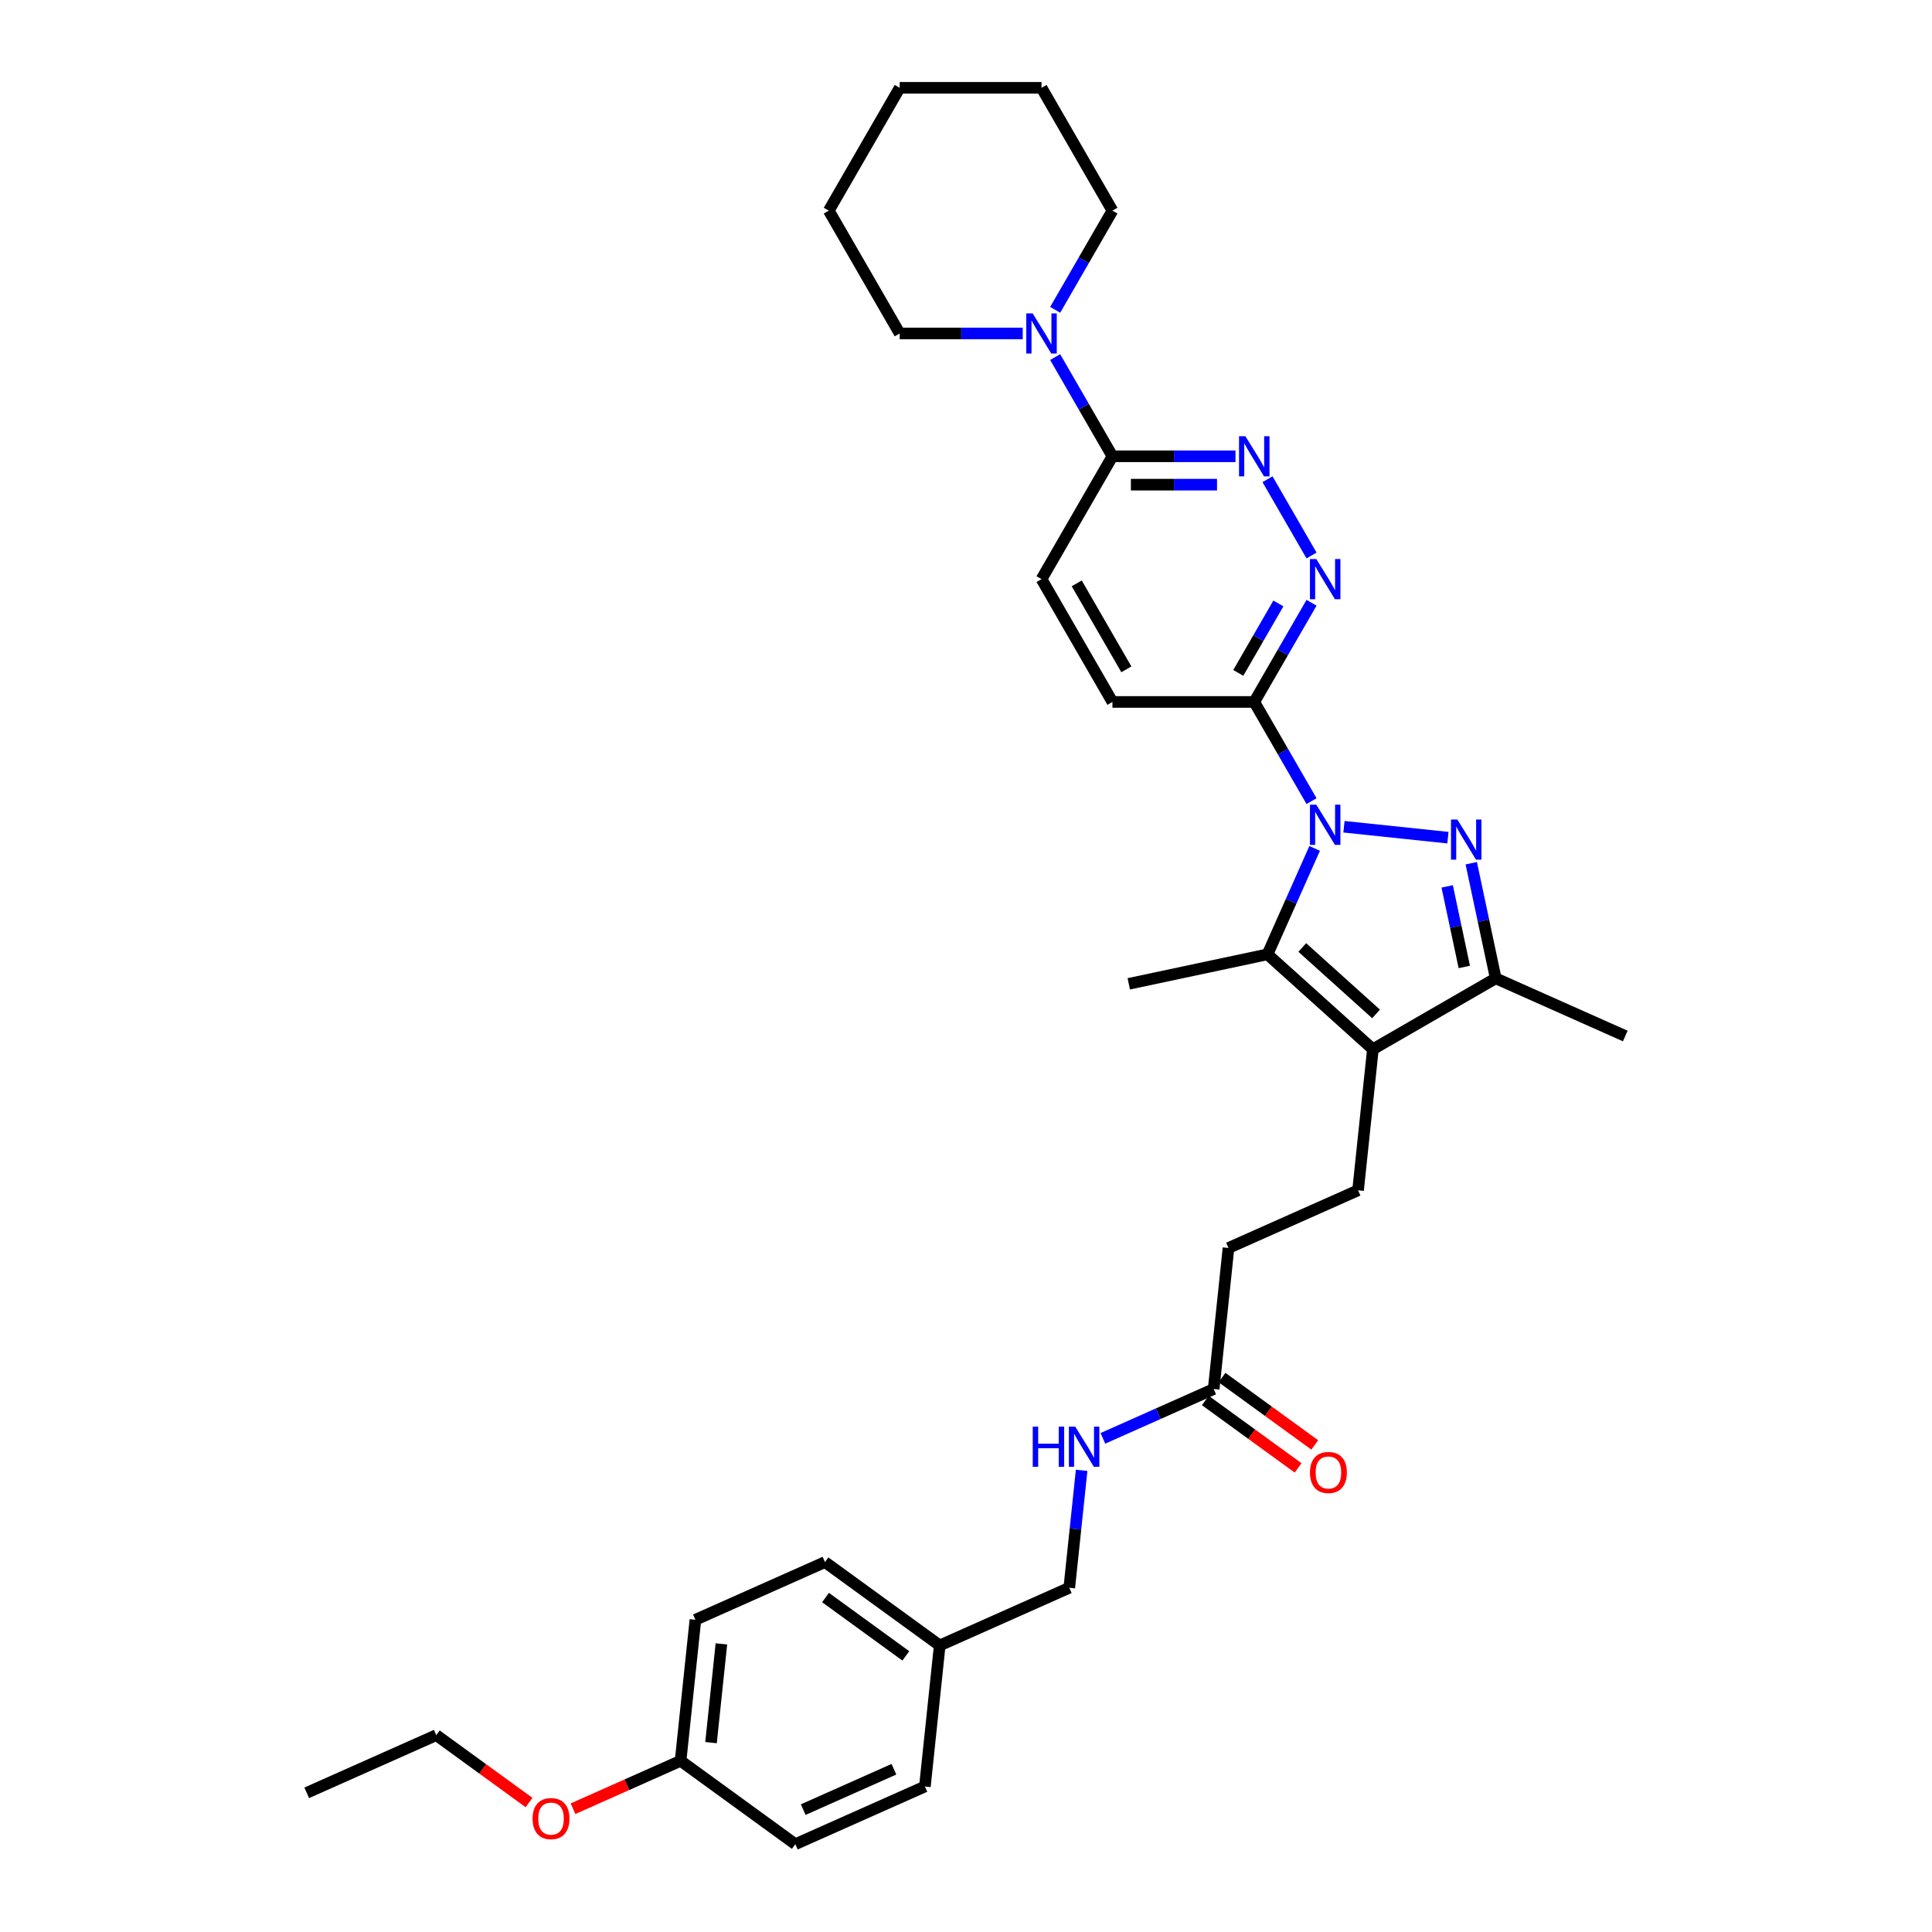 <?xml version='1.0' encoding='iso-8859-1'?>
<svg version='1.1' baseProfile='full'
              xmlns='http://www.w3.org/2000/svg'
                      xmlns:rdkit='http://www.rdkit.org/xml'
                      xmlns:xlink='http://www.w3.org/1999/xlink'
                  xml:space='preserve'
width='1000px' height='1000px' viewBox='0 0 1000 1000'>
<!-- END OF HEADER -->
<rect style='opacity:1.0;fill:#FFFFFF;stroke:none' width='1000' height='1000' x='0' y='0'> </rect>
<path class='bond-0' d='M 695.63,427.922 L 749.442,433.578' style='fill:none;fill-rule:evenodd;stroke:#0000FF;stroke-width:6px;stroke-linecap:butt;stroke-linejoin:miter;stroke-opacity:1' />
<path class='bond-2' d='M 680.465,439.131 L 668.259,466.547' style='fill:none;fill-rule:evenodd;stroke:#0000FF;stroke-width:6px;stroke-linecap:butt;stroke-linejoin:miter;stroke-opacity:1' />
<path class='bond-2' d='M 668.259,466.547 L 656.052,493.963' style='fill:none;fill-rule:evenodd;stroke:#000000;stroke-width:6px;stroke-linecap:butt;stroke-linejoin:miter;stroke-opacity:1' />
<path class='bond-4' d='M 678.849,414.671 L 664.027,388.998' style='fill:none;fill-rule:evenodd;stroke:#0000FF;stroke-width:6px;stroke-linecap:butt;stroke-linejoin:miter;stroke-opacity:1' />
<path class='bond-4' d='M 664.027,388.998 L 649.206,363.326' style='fill:none;fill-rule:evenodd;stroke:#000000;stroke-width:6px;stroke-linecap:butt;stroke-linejoin:miter;stroke-opacity:1' />
<path class='bond-3' d='M 761.517,446.804 L 767.849,476.591' style='fill:none;fill-rule:evenodd;stroke:#0000FF;stroke-width:6px;stroke-linecap:butt;stroke-linejoin:miter;stroke-opacity:1' />
<path class='bond-3' d='M 767.849,476.591 L 774.18,506.379' style='fill:none;fill-rule:evenodd;stroke:#000000;stroke-width:6px;stroke-linecap:butt;stroke-linejoin:miter;stroke-opacity:1' />
<path class='bond-3' d='M 749.055,458.793 L 753.488,479.644' style='fill:none;fill-rule:evenodd;stroke:#0000FF;stroke-width:6px;stroke-linecap:butt;stroke-linejoin:miter;stroke-opacity:1' />
<path class='bond-3' d='M 753.488,479.644 L 757.92,500.495' style='fill:none;fill-rule:evenodd;stroke:#000000;stroke-width:6px;stroke-linecap:butt;stroke-linejoin:miter;stroke-opacity:1' />
<path class='bond-1' d='M 710.606,543.084 L 656.052,493.963' style='fill:none;fill-rule:evenodd;stroke:#000000;stroke-width:6px;stroke-linecap:butt;stroke-linejoin:miter;stroke-opacity:1' />
<path class='bond-1' d='M 712.247,524.805 L 674.059,490.421' style='fill:none;fill-rule:evenodd;stroke:#000000;stroke-width:6px;stroke-linecap:butt;stroke-linejoin:miter;stroke-opacity:1' />
<path class='bond-9' d='M 710.606,543.084 L 702.932,616.091' style='fill:none;fill-rule:evenodd;stroke:#000000;stroke-width:6px;stroke-linecap:butt;stroke-linejoin:miter;stroke-opacity:1' />
<path class='bond-33' d='M 710.606,543.084 L 774.18,506.379' style='fill:none;fill-rule:evenodd;stroke:#000000;stroke-width:6px;stroke-linecap:butt;stroke-linejoin:miter;stroke-opacity:1' />
<path class='bond-16' d='M 656.052,493.963 L 584.247,509.226' style='fill:none;fill-rule:evenodd;stroke:#000000;stroke-width:6px;stroke-linecap:butt;stroke-linejoin:miter;stroke-opacity:1' />
<path class='bond-22' d='M 774.18,506.379 L 841.243,536.237' style='fill:none;fill-rule:evenodd;stroke:#000000;stroke-width:6px;stroke-linecap:butt;stroke-linejoin:miter;stroke-opacity:1' />
<path class='bond-5' d='M 649.206,363.326 L 664.027,337.654' style='fill:none;fill-rule:evenodd;stroke:#000000;stroke-width:6px;stroke-linecap:butt;stroke-linejoin:miter;stroke-opacity:1' />
<path class='bond-5' d='M 664.027,337.654 L 678.849,311.982' style='fill:none;fill-rule:evenodd;stroke:#0000FF;stroke-width:6px;stroke-linecap:butt;stroke-linejoin:miter;stroke-opacity:1' />
<path class='bond-5' d='M 640.937,348.284 L 651.313,330.313' style='fill:none;fill-rule:evenodd;stroke:#000000;stroke-width:6px;stroke-linecap:butt;stroke-linejoin:miter;stroke-opacity:1' />
<path class='bond-5' d='M 651.313,330.313 L 661.688,312.343' style='fill:none;fill-rule:evenodd;stroke:#0000FF;stroke-width:6px;stroke-linecap:butt;stroke-linejoin:miter;stroke-opacity:1' />
<path class='bond-11' d='M 649.206,363.326 L 575.796,363.326' style='fill:none;fill-rule:evenodd;stroke:#000000;stroke-width:6px;stroke-linecap:butt;stroke-linejoin:miter;stroke-opacity:1' />
<path class='bond-6' d='M 678.849,287.522 L 656.063,248.054' style='fill:none;fill-rule:evenodd;stroke:#0000FF;stroke-width:6px;stroke-linecap:butt;stroke-linejoin:miter;stroke-opacity:1' />
<path class='bond-34' d='M 639.486,236.178 L 607.641,236.178' style='fill:none;fill-rule:evenodd;stroke:#0000FF;stroke-width:6px;stroke-linecap:butt;stroke-linejoin:miter;stroke-opacity:1' />
<path class='bond-34' d='M 607.641,236.178 L 575.796,236.178' style='fill:none;fill-rule:evenodd;stroke:#000000;stroke-width:6px;stroke-linecap:butt;stroke-linejoin:miter;stroke-opacity:1' />
<path class='bond-34' d='M 629.933,250.859 L 607.641,250.859' style='fill:none;fill-rule:evenodd;stroke:#0000FF;stroke-width:6px;stroke-linecap:butt;stroke-linejoin:miter;stroke-opacity:1' />
<path class='bond-34' d='M 607.641,250.859 L 585.35,250.859' style='fill:none;fill-rule:evenodd;stroke:#000000;stroke-width:6px;stroke-linecap:butt;stroke-linejoin:miter;stroke-opacity:1' />
<path class='bond-7' d='M 575.796,236.178 L 539.092,299.752' style='fill:none;fill-rule:evenodd;stroke:#000000;stroke-width:6px;stroke-linecap:butt;stroke-linejoin:miter;stroke-opacity:1' />
<path class='bond-8' d='M 575.796,236.178 L 560.975,210.505' style='fill:none;fill-rule:evenodd;stroke:#000000;stroke-width:6px;stroke-linecap:butt;stroke-linejoin:miter;stroke-opacity:1' />
<path class='bond-8' d='M 560.975,210.505 L 546.153,184.833' style='fill:none;fill-rule:evenodd;stroke:#0000FF;stroke-width:6px;stroke-linecap:butt;stroke-linejoin:miter;stroke-opacity:1' />
<path class='bond-25' d='M 546.153,160.373 L 560.975,134.701' style='fill:none;fill-rule:evenodd;stroke:#0000FF;stroke-width:6px;stroke-linecap:butt;stroke-linejoin:miter;stroke-opacity:1' />
<path class='bond-25' d='M 560.975,134.701 L 575.796,109.029' style='fill:none;fill-rule:evenodd;stroke:#000000;stroke-width:6px;stroke-linecap:butt;stroke-linejoin:miter;stroke-opacity:1' />
<path class='bond-26' d='M 529.372,172.603 L 497.527,172.603' style='fill:none;fill-rule:evenodd;stroke:#0000FF;stroke-width:6px;stroke-linecap:butt;stroke-linejoin:miter;stroke-opacity:1' />
<path class='bond-26' d='M 497.527,172.603 L 465.682,172.603' style='fill:none;fill-rule:evenodd;stroke:#000000;stroke-width:6px;stroke-linecap:butt;stroke-linejoin:miter;stroke-opacity:1' />
<path class='bond-15' d='M 702.932,616.091 L 635.87,645.949' style='fill:none;fill-rule:evenodd;stroke:#000000;stroke-width:6px;stroke-linecap:butt;stroke-linejoin:miter;stroke-opacity:1' />
<path class='bond-10' d='M 628.196,718.956 L 635.87,645.949' style='fill:none;fill-rule:evenodd;stroke:#000000;stroke-width:6px;stroke-linecap:butt;stroke-linejoin:miter;stroke-opacity:1' />
<path class='bond-12' d='M 628.196,718.956 L 599.525,731.722' style='fill:none;fill-rule:evenodd;stroke:#000000;stroke-width:6px;stroke-linecap:butt;stroke-linejoin:miter;stroke-opacity:1' />
<path class='bond-12' d='M 599.525,731.722 L 570.853,744.487' style='fill:none;fill-rule:evenodd;stroke:#0000FF;stroke-width:6px;stroke-linecap:butt;stroke-linejoin:miter;stroke-opacity:1' />
<path class='bond-14' d='M 623.881,724.895 L 647.887,742.336' style='fill:none;fill-rule:evenodd;stroke:#000000;stroke-width:6px;stroke-linecap:butt;stroke-linejoin:miter;stroke-opacity:1' />
<path class='bond-14' d='M 647.887,742.336 L 671.892,759.777' style='fill:none;fill-rule:evenodd;stroke:#FF0000;stroke-width:6px;stroke-linecap:butt;stroke-linejoin:miter;stroke-opacity:1' />
<path class='bond-14' d='M 632.511,713.017 L 656.517,730.458' style='fill:none;fill-rule:evenodd;stroke:#000000;stroke-width:6px;stroke-linecap:butt;stroke-linejoin:miter;stroke-opacity:1' />
<path class='bond-14' d='M 656.517,730.458 L 680.522,747.899' style='fill:none;fill-rule:evenodd;stroke:#FF0000;stroke-width:6px;stroke-linecap:butt;stroke-linejoin:miter;stroke-opacity:1' />
<path class='bond-13' d='M 575.796,363.326 L 539.092,299.752' style='fill:none;fill-rule:evenodd;stroke:#000000;stroke-width:6px;stroke-linecap:butt;stroke-linejoin:miter;stroke-opacity:1' />
<path class='bond-13' d='M 583.006,346.449 L 557.312,301.947' style='fill:none;fill-rule:evenodd;stroke:#000000;stroke-width:6px;stroke-linecap:butt;stroke-linejoin:miter;stroke-opacity:1' />
<path class='bond-17' d='M 559.848,761.045 L 556.654,791.433' style='fill:none;fill-rule:evenodd;stroke:#0000FF;stroke-width:6px;stroke-linecap:butt;stroke-linejoin:miter;stroke-opacity:1' />
<path class='bond-17' d='M 556.654,791.433 L 553.46,821.822' style='fill:none;fill-rule:evenodd;stroke:#000000;stroke-width:6px;stroke-linecap:butt;stroke-linejoin:miter;stroke-opacity:1' />
<path class='bond-18' d='M 553.46,821.822 L 486.397,851.68' style='fill:none;fill-rule:evenodd;stroke:#000000;stroke-width:6px;stroke-linecap:butt;stroke-linejoin:miter;stroke-opacity:1' />
<path class='bond-20' d='M 486.397,851.68 L 478.724,924.687' style='fill:none;fill-rule:evenodd;stroke:#000000;stroke-width:6px;stroke-linecap:butt;stroke-linejoin:miter;stroke-opacity:1' />
<path class='bond-21' d='M 486.397,851.68 L 427.008,808.531' style='fill:none;fill-rule:evenodd;stroke:#000000;stroke-width:6px;stroke-linecap:butt;stroke-linejoin:miter;stroke-opacity:1' />
<path class='bond-21' d='M 468.859,857.086 L 427.287,826.881' style='fill:none;fill-rule:evenodd;stroke:#000000;stroke-width:6px;stroke-linecap:butt;stroke-linejoin:miter;stroke-opacity:1' />
<path class='bond-19' d='M 352.272,911.397 L 359.945,838.389' style='fill:none;fill-rule:evenodd;stroke:#000000;stroke-width:6px;stroke-linecap:butt;stroke-linejoin:miter;stroke-opacity:1' />
<path class='bond-19' d='M 368.024,901.98 L 373.396,850.875' style='fill:none;fill-rule:evenodd;stroke:#000000;stroke-width:6px;stroke-linecap:butt;stroke-linejoin:miter;stroke-opacity:1' />
<path class='bond-27' d='M 352.272,911.397 L 324.43,923.793' style='fill:none;fill-rule:evenodd;stroke:#000000;stroke-width:6px;stroke-linecap:butt;stroke-linejoin:miter;stroke-opacity:1' />
<path class='bond-27' d='M 324.43,923.793 L 296.588,936.189' style='fill:none;fill-rule:evenodd;stroke:#FF0000;stroke-width:6px;stroke-linecap:butt;stroke-linejoin:miter;stroke-opacity:1' />
<path class='bond-36' d='M 352.272,911.397 L 411.661,954.545' style='fill:none;fill-rule:evenodd;stroke:#000000;stroke-width:6px;stroke-linecap:butt;stroke-linejoin:miter;stroke-opacity:1' />
<path class='bond-23' d='M 478.724,924.687 L 411.661,954.545' style='fill:none;fill-rule:evenodd;stroke:#000000;stroke-width:6px;stroke-linecap:butt;stroke-linejoin:miter;stroke-opacity:1' />
<path class='bond-23' d='M 462.693,915.753 L 415.749,936.654' style='fill:none;fill-rule:evenodd;stroke:#000000;stroke-width:6px;stroke-linecap:butt;stroke-linejoin:miter;stroke-opacity:1' />
<path class='bond-24' d='M 427.008,808.531 L 359.945,838.389' style='fill:none;fill-rule:evenodd;stroke:#000000;stroke-width:6px;stroke-linecap:butt;stroke-linejoin:miter;stroke-opacity:1' />
<path class='bond-30' d='M 575.796,109.029 L 539.092,45.455' style='fill:none;fill-rule:evenodd;stroke:#000000;stroke-width:6px;stroke-linecap:butt;stroke-linejoin:miter;stroke-opacity:1' />
<path class='bond-29' d='M 465.682,172.603 L 428.978,109.029' style='fill:none;fill-rule:evenodd;stroke:#000000;stroke-width:6px;stroke-linecap:butt;stroke-linejoin:miter;stroke-opacity:1' />
<path class='bond-28' d='M 273.831,932.988 L 249.825,915.547' style='fill:none;fill-rule:evenodd;stroke:#FF0000;stroke-width:6px;stroke-linecap:butt;stroke-linejoin:miter;stroke-opacity:1' />
<path class='bond-28' d='M 249.825,915.547 L 225.82,898.106' style='fill:none;fill-rule:evenodd;stroke:#000000;stroke-width:6px;stroke-linecap:butt;stroke-linejoin:miter;stroke-opacity:1' />
<path class='bond-31' d='M 225.82,898.106 L 158.757,927.964' style='fill:none;fill-rule:evenodd;stroke:#000000;stroke-width:6px;stroke-linecap:butt;stroke-linejoin:miter;stroke-opacity:1' />
<path class='bond-32' d='M 428.978,109.029 L 465.682,45.455' style='fill:none;fill-rule:evenodd;stroke:#000000;stroke-width:6px;stroke-linecap:butt;stroke-linejoin:miter;stroke-opacity:1' />
<path class='bond-35' d='M 539.092,45.455 L 465.682,45.455' style='fill:none;fill-rule:evenodd;stroke:#000000;stroke-width:6px;stroke-linecap:butt;stroke-linejoin:miter;stroke-opacity:1' />
<path  class='atom-0' d='M 681.315 416.506
L 688.127 427.517
Q 688.803 428.604, 689.889 430.571
Q 690.976 432.538, 691.034 432.656
L 691.034 416.506
L 693.794 416.506
L 693.794 437.295
L 690.946 437.295
L 683.635 425.256
Q 682.783 423.847, 681.873 422.232
Q 680.992 420.617, 680.728 420.118
L 680.728 437.295
L 678.026 437.295
L 678.026 416.506
L 681.315 416.506
' fill='#0000FF'/>
<path  class='atom-1' d='M 754.322 424.179
L 761.134 435.191
Q 761.81 436.277, 762.896 438.244
Q 763.983 440.212, 764.041 440.329
L 764.041 424.179
L 766.802 424.179
L 766.802 444.969
L 763.953 444.969
L 756.642 432.93
Q 755.79 431.52, 754.88 429.905
Q 753.999 428.29, 753.735 427.791
L 753.735 444.969
L 751.033 444.969
L 751.033 424.179
L 754.322 424.179
' fill='#0000FF'/>
<path  class='atom-6' d='M 681.315 289.357
L 688.127 300.369
Q 688.803 301.455, 689.889 303.422
Q 690.976 305.39, 691.034 305.507
L 691.034 289.357
L 693.794 289.357
L 693.794 310.147
L 690.946 310.147
L 683.635 298.108
Q 682.783 296.698, 681.873 295.083
Q 680.992 293.468, 680.728 292.969
L 680.728 310.147
L 678.026 310.147
L 678.026 289.357
L 681.315 289.357
' fill='#0000FF'/>
<path  class='atom-7' d='M 644.61 225.783
L 651.423 236.794
Q 652.098 237.881, 653.184 239.848
Q 654.271 241.815, 654.33 241.933
L 654.33 225.783
L 657.09 225.783
L 657.09 246.572
L 654.242 246.572
L 646.93 234.533
Q 646.078 233.124, 645.168 231.509
Q 644.287 229.894, 644.023 229.395
L 644.023 246.572
L 641.322 246.572
L 641.322 225.783
L 644.61 225.783
' fill='#0000FF'/>
<path  class='atom-9' d='M 534.496 162.208
L 541.309 173.22
Q 541.984 174.306, 543.07 176.274
Q 544.157 178.241, 544.216 178.359
L 544.216 162.208
L 546.976 162.208
L 546.976 182.998
L 544.128 182.998
L 536.816 170.959
Q 535.964 169.549, 535.054 167.934
Q 534.173 166.319, 533.909 165.82
L 533.909 182.998
L 531.208 182.998
L 531.208 162.208
L 534.496 162.208
' fill='#0000FF'/>
<path  class='atom-13' d='M 534.545 738.42
L 537.364 738.42
L 537.364 747.258
L 547.993 747.258
L 547.993 738.42
L 550.812 738.42
L 550.812 759.209
L 547.993 759.209
L 547.993 749.607
L 537.364 749.607
L 537.364 759.209
L 534.545 759.209
L 534.545 738.42
' fill='#0000FF'/>
<path  class='atom-13' d='M 556.538 738.42
L 563.351 749.431
Q 564.026 750.518, 565.112 752.485
Q 566.199 754.452, 566.258 754.57
L 566.258 738.42
L 569.018 738.42
L 569.018 759.209
L 566.169 759.209
L 558.858 747.17
Q 558.006 745.761, 557.096 744.146
Q 556.215 742.531, 555.951 742.032
L 555.951 759.209
L 553.249 759.209
L 553.249 738.42
L 556.538 738.42
' fill='#0000FF'/>
<path  class='atom-15' d='M 678.043 762.164
Q 678.043 757.172, 680.509 754.383
Q 682.976 751.593, 687.586 751.593
Q 692.196 751.593, 694.662 754.383
Q 697.129 757.172, 697.129 762.164
Q 697.129 767.215, 694.633 770.092
Q 692.137 772.94, 687.586 772.94
Q 683.005 772.94, 680.509 770.092
Q 678.043 767.244, 678.043 762.164
M 687.586 770.591
Q 690.757 770.591, 692.46 768.477
Q 694.193 766.334, 694.193 762.164
Q 694.193 758.082, 692.46 756.027
Q 690.757 753.942, 687.586 753.942
Q 684.414 753.942, 682.682 755.998
Q 680.979 758.053, 680.979 762.164
Q 680.979 766.363, 682.682 768.477
Q 684.414 770.591, 687.586 770.591
' fill='#FF0000'/>
<path  class='atom-28' d='M 275.666 941.314
Q 275.666 936.322, 278.133 933.532
Q 280.599 930.743, 285.209 930.743
Q 289.819 930.743, 292.286 933.532
Q 294.752 936.322, 294.752 941.314
Q 294.752 946.364, 292.257 949.242
Q 289.761 952.09, 285.209 952.09
Q 280.628 952.09, 278.133 949.242
Q 275.666 946.393, 275.666 941.314
M 285.209 949.741
Q 288.381 949.741, 290.084 947.627
Q 291.816 945.483, 291.816 941.314
Q 291.816 937.232, 290.084 935.177
Q 288.381 933.092, 285.209 933.092
Q 282.038 933.092, 280.305 935.147
Q 278.602 937.203, 278.602 941.314
Q 278.602 945.513, 280.305 947.627
Q 282.038 949.741, 285.209 949.741
' fill='#FF0000'/>
</svg>
